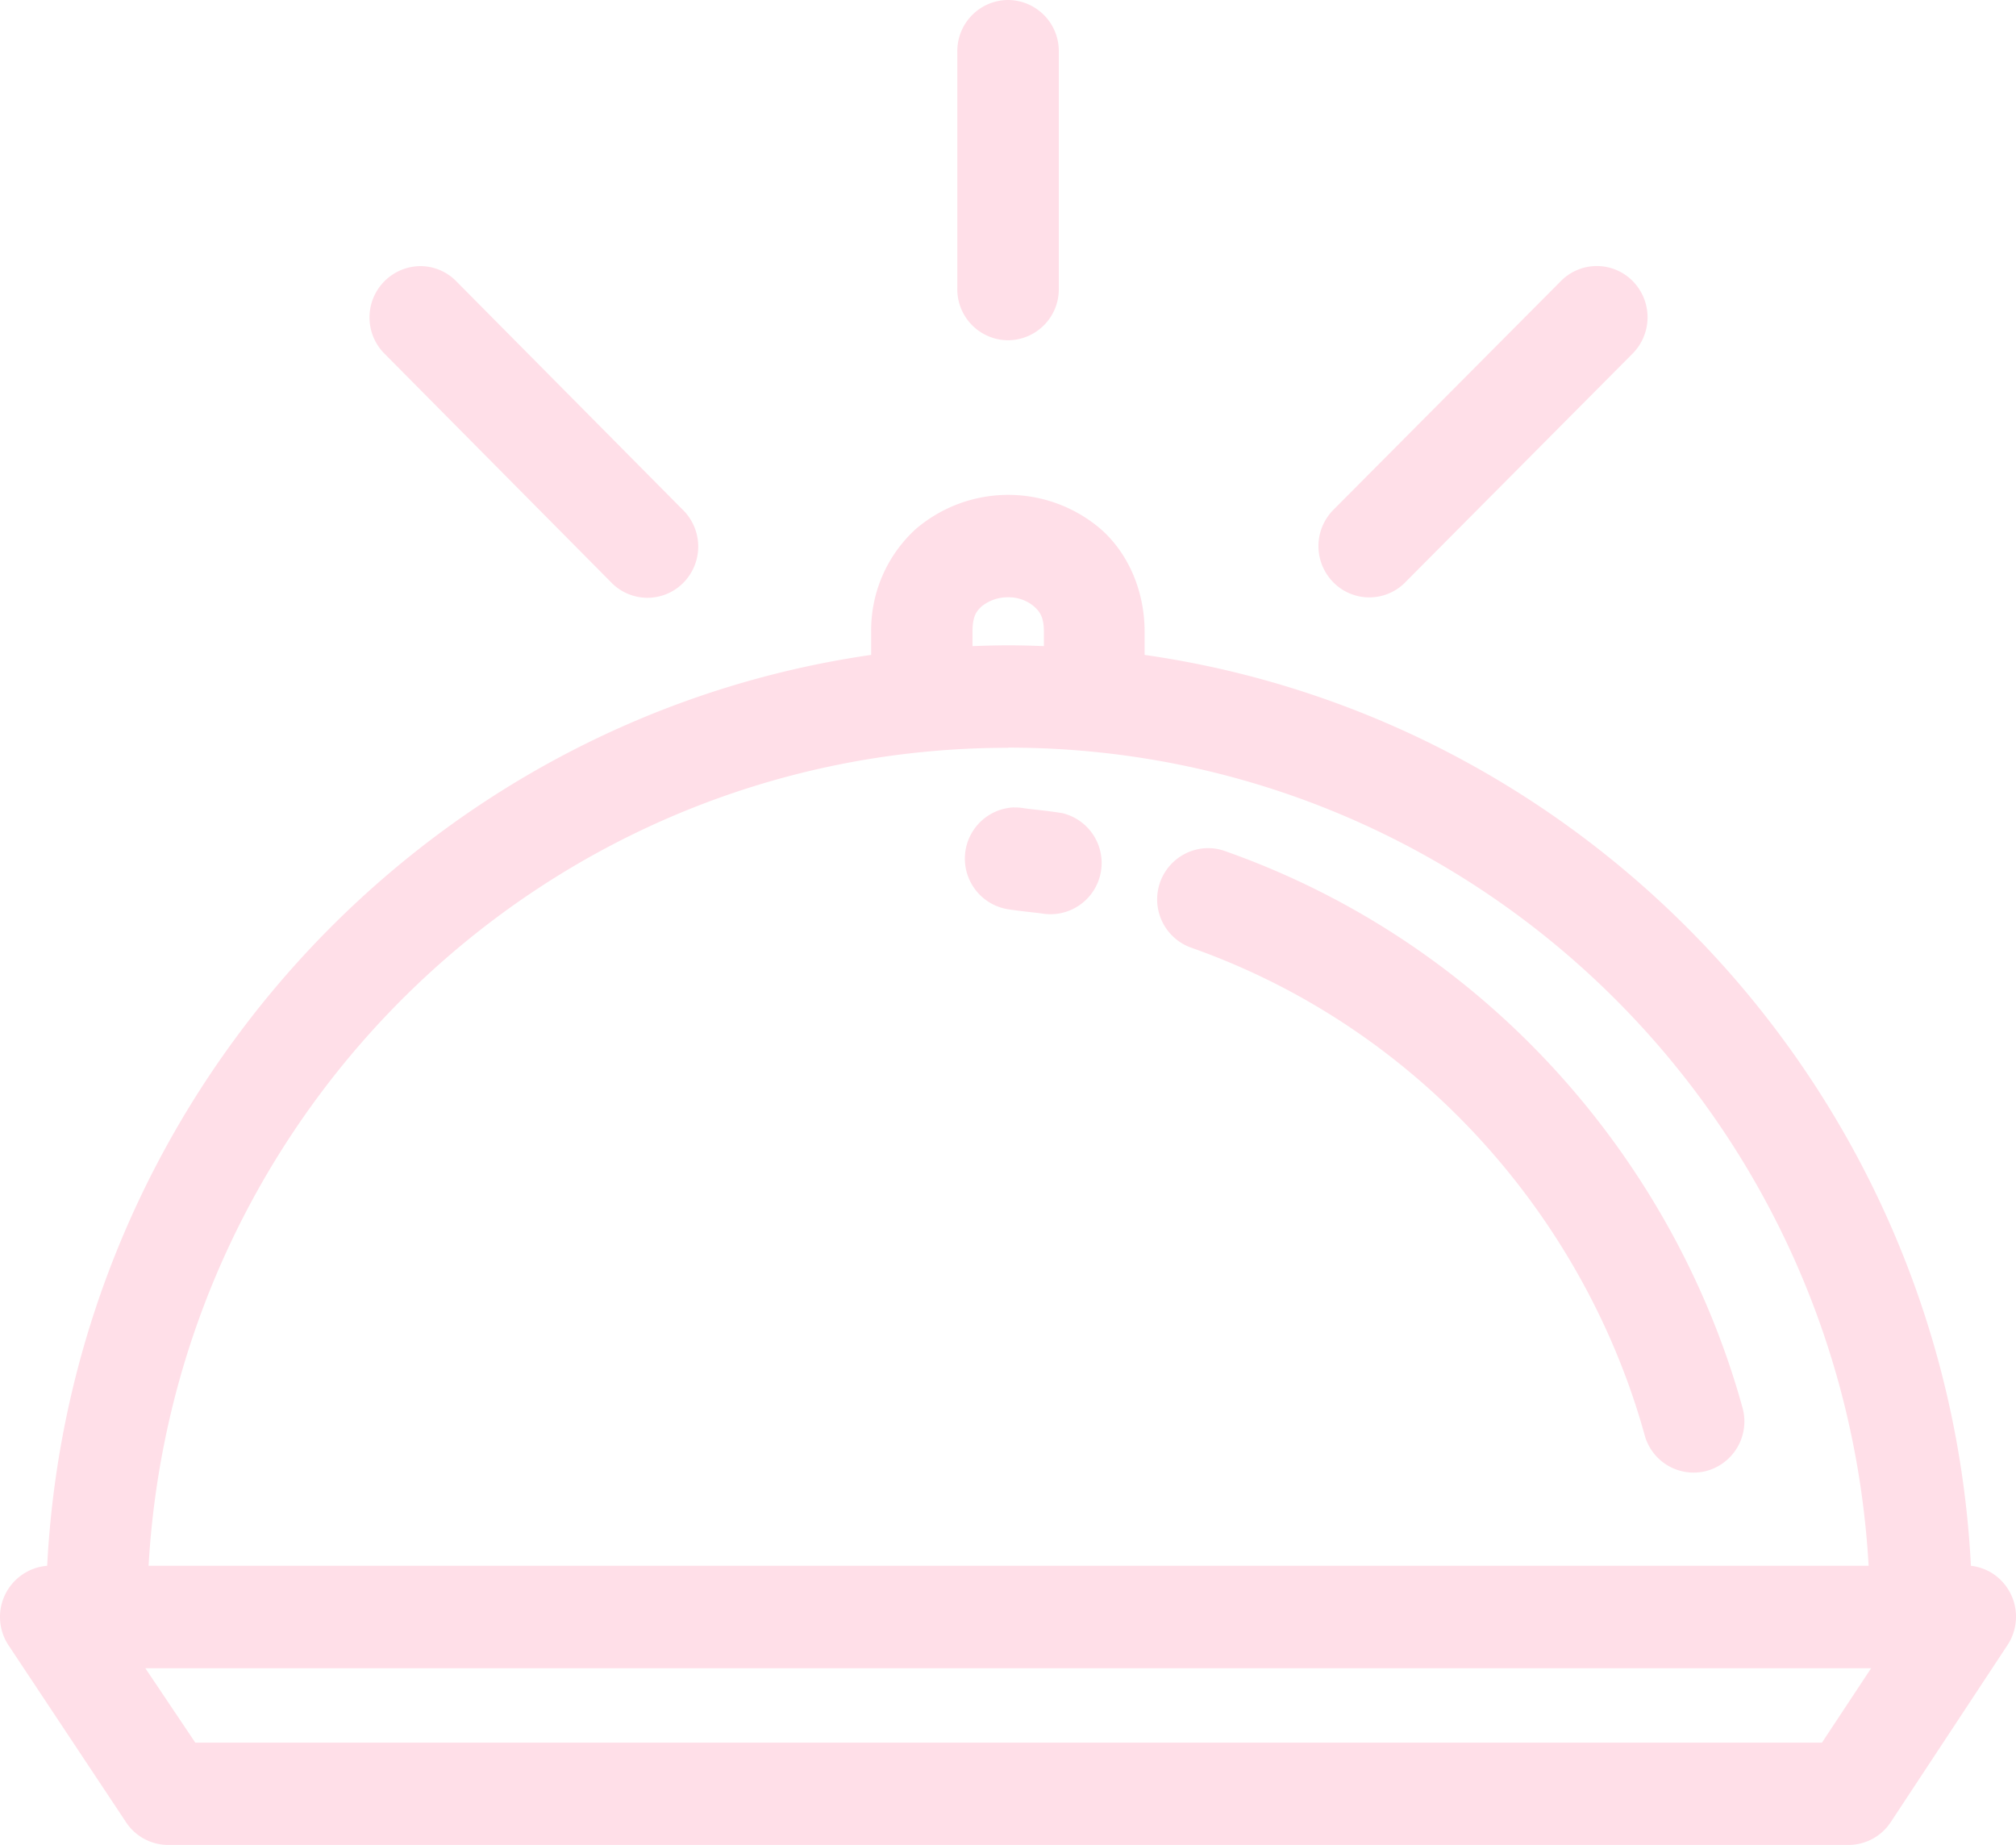 <svg xmlns="http://www.w3.org/2000/svg" viewBox="0 0 500 457.59"><g data-name="Layer 2"><path d="M497.9 408L469 451.83a12.58 12.58 0 0 1-10.43 5.76H41.8a12.55 12.55 0 0 1-10.62-5.76L2.07 408a12.73 12.73 0 0 1 9.63-19.65c6-115.54 92.79-209.82 204.36-225.92v-5.75a34 34 0 0 1 11-25.41 35.27 35.27 0 0 1 46 0c6.63 5.85 10.82 15.09 10.82 25.41v5.75c111.82 16 199 110.31 204.94 225.92a12.57 12.57 0 0 1 5.52 2A12.79 12.79 0 0 1 497.9 408zm-239-251.32c0-3.86-1.15-5.11-2.55-6.36a9.72 9.72 0 0 0-6.3-2.18 10.28 10.28 0 0 0-6.49 2.18c-1.4 1.25-2.36 2.5-2.36 6.36v3.57c2.91-.1 5.91-.2 8.85-.2s5.89.09 8.85.2zm-8.85 28.79c-113.85 0-206.69 89.63-213.2 202.88h426.6C457 275.06 364.16 185.43 250.08 185.43zm-214 228.29l12.39 18.46h403.43l12.2-18.46zm215.38-213.49a13.15 13.15 0 0 1 2.5.18c2.18.33 5.3.56 8.92 1.13l.55.08a12.71 12.71 0 0 1-4.38 25c-2.18-.35-5.3-.57-8.92-1.13a12.72 12.72 0 0 1 1.33-25.28zm47.57 10.1a12.42 12.42 0 0 1 4.94.76c65.15 23 111.24 76.9 128.16 137.76l.12.42a12.73 12.73 0 0 1-9 15.52 12.59 12.59 0 0 1-15.37-9.07c-14.74-53-55.18-100.46-112.24-120.65a12.72 12.72 0 0 1 3.39-24.74zm49.58-66l-.18.19a12.52 12.52 0 0 1-17.81-.23 12.78 12.78 0 0 1 .23-18L387 69.84a12.5 12.5 0 0 1 18.06 0 12.79 12.79 0 0 1-.29 18zm-98.83-59.98a12.65 12.65 0 0 1-12.32-13v-58.5A12.66 12.66 0 0 1 249.83 0h.36a12.66 12.66 0 0 1 12.41 12.89V72a12.65 12.65 0 0 1-12.85 12.39zm-98.29 59.93l-56-56.5a12.73 12.73 0 0 1 8.8-21.82 12.51 12.51 0 0 1 9 3.86l56 56.5a5 5 0 0 1 .4.4 12.78 12.78 0 0 1-.4 18 12.51 12.51 0 0 1-17.8-.44z" fill="#ffdfe8" data-name="Layer 1"/></g></svg>